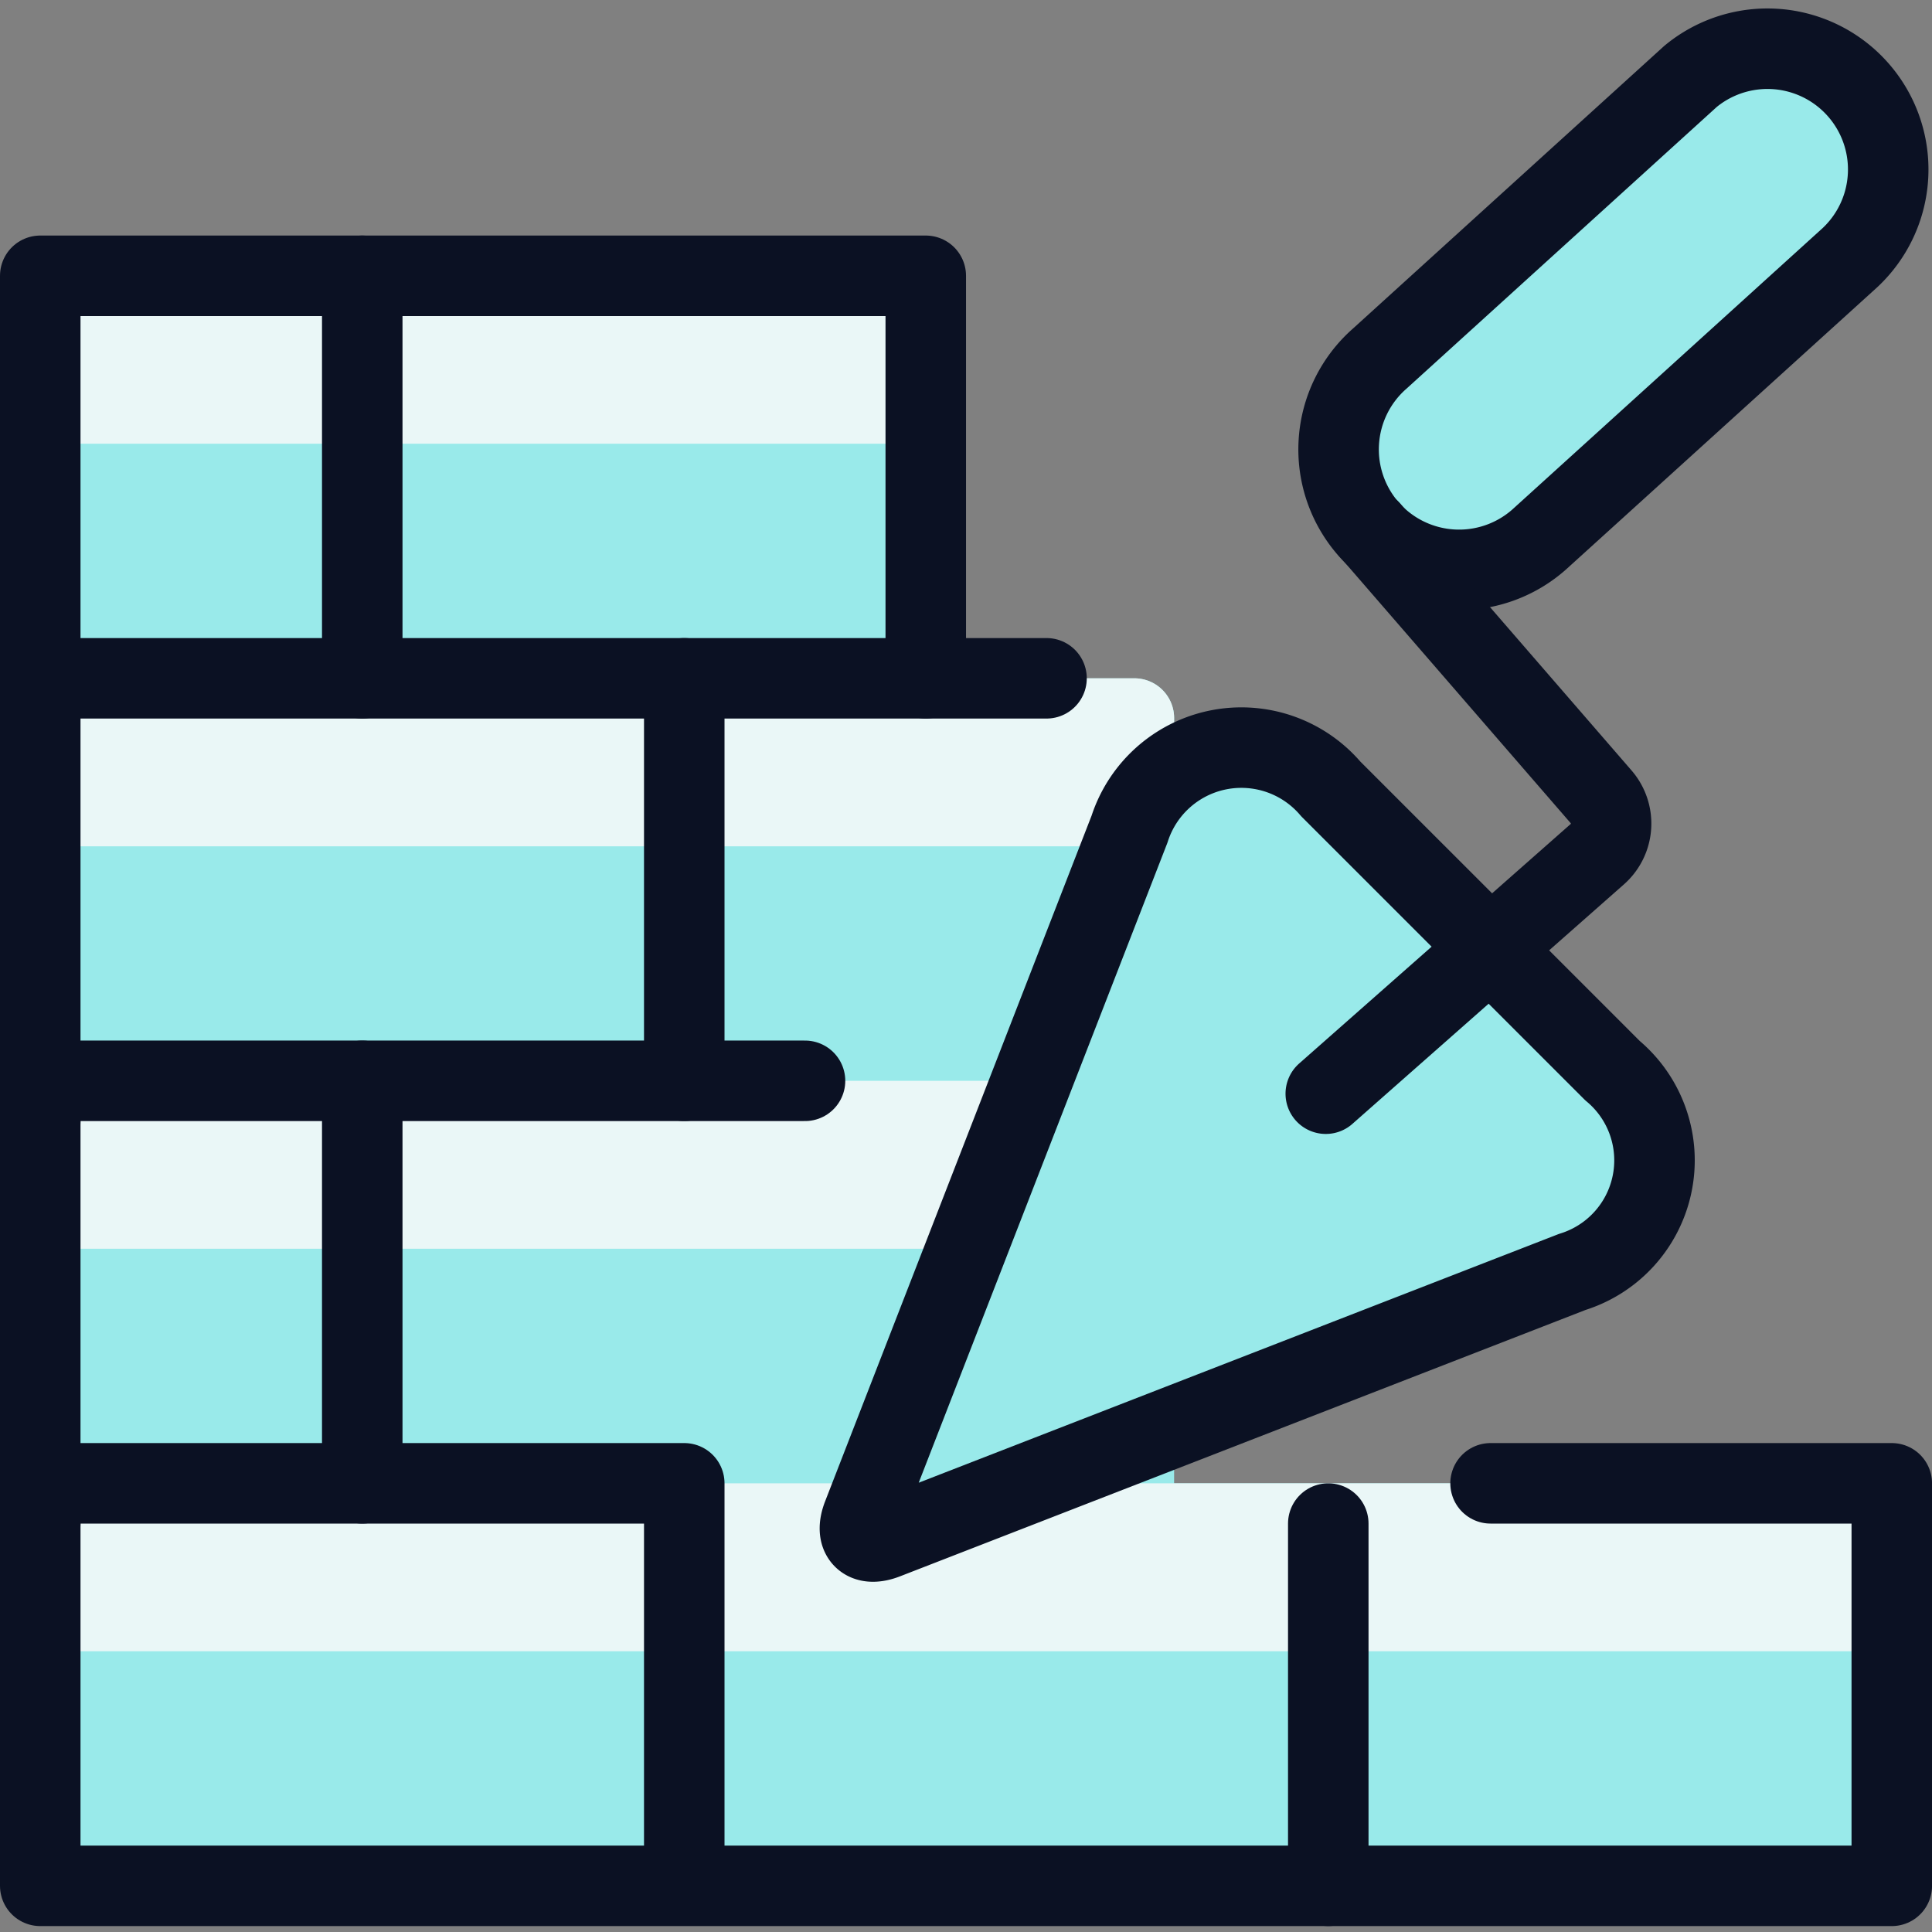 <svg xmlns="http://www.w3.org/2000/svg" viewBox="0 0 400 400"><rect x="0" y="0" width="400" height="400" fill="#808080" stroke="none"/><g transform="matrix(16.667,0,0,16.667,0,0)"><defs><style>.a{fill:#99EAEA;}.b{fill:#EAF7F7;}.c{fill:none;}.c,.d,.e{stroke:#0B1123;stroke-linecap:round;stroke-linejoin:round;}.d{fill:#99EAEA;}.e{fill:#99EAEA;}</style></defs><title>construction-brick</title><path class="a" d="M14.585,18.426V8.92a.494.494,0,0,0-.494-.494H11.5v-5H.5v20h23v-5Z"></path><rect class="b" x="0.5" y="3.426" width="11" height="2.086"></rect><rect class="b" x="0.5" y="13.426" width="14.085" height="2.086"></rect><rect class="b" x="0.5" y="18.426" width="23" height="2.086"></rect><path class="b" d="M.5,8.426H14.091a.494.494,0,0,1,.494.494v1.593a0,0,0,0,1,0,0H.5a0,0,0,0,1,0,0V8.426A0,0,0,0,1,.5,8.426Z"></path><polyline class="c" points="10 13.426 0.5 13.426 0.5 18.926"></polyline><polyline class="c" points="0.5 13.926 0.5 8.426 13 8.426"></polyline><polyline class="c" points="0.5 8.426 0.5 3.426 11.5 3.426 11.5 8.426"></polyline><line class="c" x1="4.5" y1="3.426" x2="4.5" y2="8.426"></line><line class="c" x1="8.5" y1="8.426" x2="8.5" y2="13.426"></line><line class="c" x1="4.5" y1="13.426" x2="4.5" y2="18.426"></line><line class="c" x1="16.5" y1="18.926" x2="16.5" y2="23.426"></line><path class="d" d="M14.031,10.3a1.459,1.459,0,0,1,2.5-.5l3.5,3.5a1.451,1.451,0,0,1-.5,2.5L11,19.115c-.256.1-.384-.028-.284-.285Z"></path><path class="e" d="M17,6.571a1.5,1.5,0,0,0,2.117.133L22.981,3.2A1.5,1.5,0,0,0,21,.949l-3.86,3.505A1.5,1.5,0,0,0,17,6.571Z"></path><path class="c" d="M17.016,6.582,19.891,9.9a.508.508,0,0,1-.047.709l-3.375,2.977"></path><polyline class="c" points="18.516 18.426 23.5 18.426 23.5 23.426 0.5 23.426 0.5 18.426 8 18.426 8.5 18.426 8.5 23.426"></polyline></g></svg>
